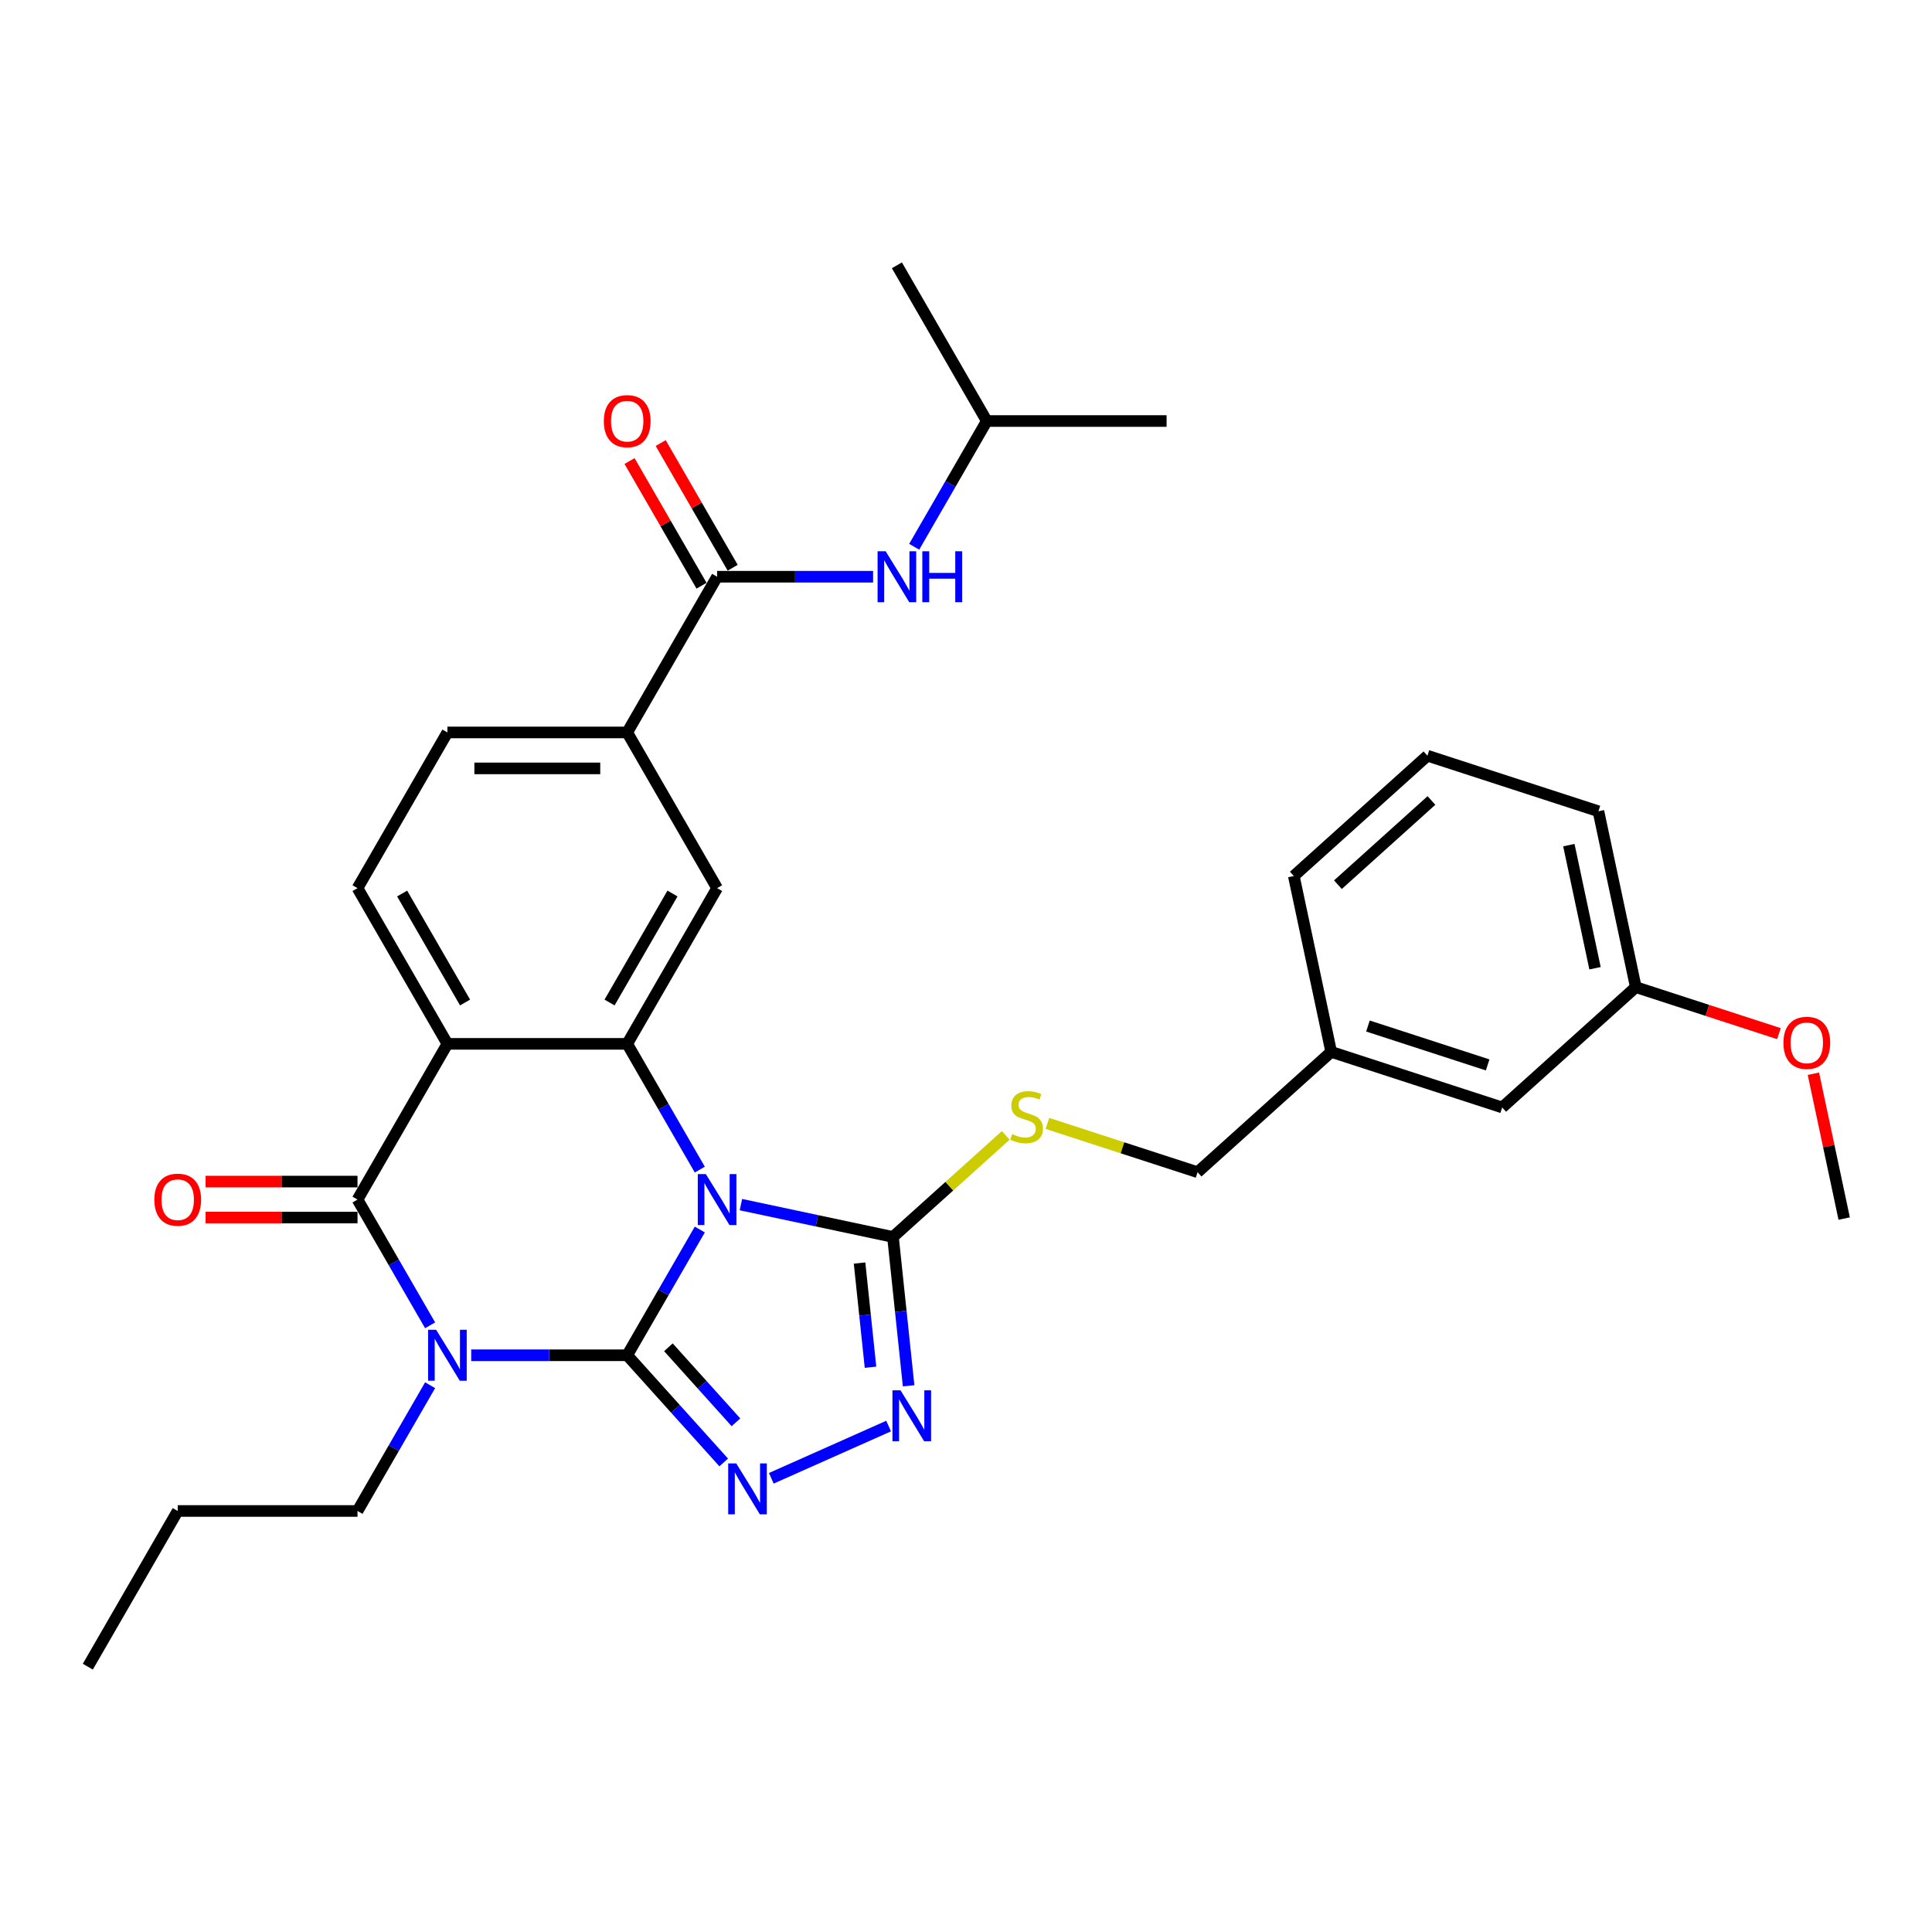 <?xml version='1.0' encoding='iso-8859-1'?>
<svg version='1.1' baseProfile='full'
              xmlns='http://www.w3.org/2000/svg'
                      xmlns:rdkit='http://www.rdkit.org/xml'
                      xmlns:xlink='http://www.w3.org/1999/xlink'
                  xml:space='preserve'
width='1000px' height='1000px' viewBox='0 0 1000 1000'>
<!-- END OF HEADER -->
<rect style='opacity:1.0;fill:#FFFFFF;stroke:none' width='1000' height='1000' x='0' y='0'> </rect>
<path class='bond-0' d='M 324.64,701.485 L 343.43,668.94' style='fill:none;fill-rule:evenodd;stroke:#000000;stroke-width:6px;stroke-linecap:butt;stroke-linejoin:miter;stroke-opacity:1' />
<path class='bond-0' d='M 343.43,668.94 L 362.22,636.395' style='fill:none;fill-rule:evenodd;stroke:#0000FF;stroke-width:6px;stroke-linecap:butt;stroke-linejoin:miter;stroke-opacity:1' />
<path class='bond-1' d='M 324.64,701.485 L 284.27,701.485' style='fill:none;fill-rule:evenodd;stroke:#000000;stroke-width:6px;stroke-linecap:butt;stroke-linejoin:miter;stroke-opacity:1' />
<path class='bond-1' d='M 284.27,701.485 L 243.9,701.485' style='fill:none;fill-rule:evenodd;stroke:#0000FF;stroke-width:6px;stroke-linecap:butt;stroke-linejoin:miter;stroke-opacity:1' />
<path class='bond-5' d='M 324.64,701.485 L 349.615,729.222' style='fill:none;fill-rule:evenodd;stroke:#000000;stroke-width:6px;stroke-linecap:butt;stroke-linejoin:miter;stroke-opacity:1' />
<path class='bond-5' d='M 349.615,729.222 L 374.59,756.959' style='fill:none;fill-rule:evenodd;stroke:#0000FF;stroke-width:6px;stroke-linecap:butt;stroke-linejoin:miter;stroke-opacity:1' />
<path class='bond-5' d='M 345.964,697.352 L 363.447,716.768' style='fill:none;fill-rule:evenodd;stroke:#000000;stroke-width:6px;stroke-linecap:butt;stroke-linejoin:miter;stroke-opacity:1' />
<path class='bond-5' d='M 363.447,716.768 L 380.929,736.184' style='fill:none;fill-rule:evenodd;stroke:#0000FF;stroke-width:6px;stroke-linecap:butt;stroke-linejoin:miter;stroke-opacity:1' />
<path class='bond-3' d='M 362.22,605.387 L 343.43,572.842' style='fill:none;fill-rule:evenodd;stroke:#0000FF;stroke-width:6px;stroke-linecap:butt;stroke-linejoin:miter;stroke-opacity:1' />
<path class='bond-3' d='M 343.43,572.842 L 324.64,540.297' style='fill:none;fill-rule:evenodd;stroke:#000000;stroke-width:6px;stroke-linecap:butt;stroke-linejoin:miter;stroke-opacity:1' />
<path class='bond-6' d='M 383.493,623.51 L 422.846,631.875' style='fill:none;fill-rule:evenodd;stroke:#0000FF;stroke-width:6px;stroke-linecap:butt;stroke-linejoin:miter;stroke-opacity:1' />
<path class='bond-6' d='M 422.846,631.875 L 462.2,640.24' style='fill:none;fill-rule:evenodd;stroke:#000000;stroke-width:6px;stroke-linecap:butt;stroke-linejoin:miter;stroke-opacity:1' />
<path class='bond-2' d='M 222.627,685.981 L 203.837,653.436' style='fill:none;fill-rule:evenodd;stroke:#0000FF;stroke-width:6px;stroke-linecap:butt;stroke-linejoin:miter;stroke-opacity:1' />
<path class='bond-2' d='M 203.837,653.436 L 185.047,620.891' style='fill:none;fill-rule:evenodd;stroke:#000000;stroke-width:6px;stroke-linecap:butt;stroke-linejoin:miter;stroke-opacity:1' />
<path class='bond-17' d='M 222.627,716.989 L 203.837,749.534' style='fill:none;fill-rule:evenodd;stroke:#0000FF;stroke-width:6px;stroke-linecap:butt;stroke-linejoin:miter;stroke-opacity:1' />
<path class='bond-17' d='M 203.837,749.534 L 185.047,782.079' style='fill:none;fill-rule:evenodd;stroke:#000000;stroke-width:6px;stroke-linecap:butt;stroke-linejoin:miter;stroke-opacity:1' />
<path class='bond-4' d='M 185.047,620.891 L 231.578,540.297' style='fill:none;fill-rule:evenodd;stroke:#000000;stroke-width:6px;stroke-linecap:butt;stroke-linejoin:miter;stroke-opacity:1' />
<path class='bond-14' d='M 185.047,611.585 L 145.729,611.585' style='fill:none;fill-rule:evenodd;stroke:#000000;stroke-width:6px;stroke-linecap:butt;stroke-linejoin:miter;stroke-opacity:1' />
<path class='bond-14' d='M 145.729,611.585 L 106.41,611.585' style='fill:none;fill-rule:evenodd;stroke:#FF0000;stroke-width:6px;stroke-linecap:butt;stroke-linejoin:miter;stroke-opacity:1' />
<path class='bond-14' d='M 185.047,630.197 L 145.729,630.197' style='fill:none;fill-rule:evenodd;stroke:#000000;stroke-width:6px;stroke-linecap:butt;stroke-linejoin:miter;stroke-opacity:1' />
<path class='bond-14' d='M 145.729,630.197 L 106.41,630.197' style='fill:none;fill-rule:evenodd;stroke:#FF0000;stroke-width:6px;stroke-linecap:butt;stroke-linejoin:miter;stroke-opacity:1' />
<path class='bond-9' d='M 324.64,540.297 L 371.171,459.703' style='fill:none;fill-rule:evenodd;stroke:#000000;stroke-width:6px;stroke-linecap:butt;stroke-linejoin:miter;stroke-opacity:1' />
<path class='bond-9' d='M 315.501,518.902 L 348.073,462.486' style='fill:none;fill-rule:evenodd;stroke:#000000;stroke-width:6px;stroke-linecap:butt;stroke-linejoin:miter;stroke-opacity:1' />
<path class='bond-33' d='M 324.64,540.297 L 231.578,540.297' style='fill:none;fill-rule:evenodd;stroke:#000000;stroke-width:6px;stroke-linecap:butt;stroke-linejoin:miter;stroke-opacity:1' />
<path class='bond-11' d='M 231.578,540.297 L 185.047,459.703' style='fill:none;fill-rule:evenodd;stroke:#000000;stroke-width:6px;stroke-linecap:butt;stroke-linejoin:miter;stroke-opacity:1' />
<path class='bond-11' d='M 240.718,518.902 L 208.146,462.486' style='fill:none;fill-rule:evenodd;stroke:#000000;stroke-width:6px;stroke-linecap:butt;stroke-linejoin:miter;stroke-opacity:1' />
<path class='bond-7' d='M 399.232,765.158 L 459.943,738.128' style='fill:none;fill-rule:evenodd;stroke:#0000FF;stroke-width:6px;stroke-linecap:butt;stroke-linejoin:miter;stroke-opacity:1' />
<path class='bond-12' d='M 462.2,640.24 L 491.391,613.956' style='fill:none;fill-rule:evenodd;stroke:#000000;stroke-width:6px;stroke-linecap:butt;stroke-linejoin:miter;stroke-opacity:1' />
<path class='bond-12' d='M 491.391,613.956 L 520.582,587.672' style='fill:none;fill-rule:evenodd;stroke:#CCCC00;stroke-width:6px;stroke-linecap:butt;stroke-linejoin:miter;stroke-opacity:1' />
<path class='bond-32' d='M 462.2,640.24 L 466.249,678.764' style='fill:none;fill-rule:evenodd;stroke:#000000;stroke-width:6px;stroke-linecap:butt;stroke-linejoin:miter;stroke-opacity:1' />
<path class='bond-32' d='M 466.249,678.764 L 470.298,717.288' style='fill:none;fill-rule:evenodd;stroke:#0000FF;stroke-width:6px;stroke-linecap:butt;stroke-linejoin:miter;stroke-opacity:1' />
<path class='bond-32' d='M 444.904,653.742 L 447.738,680.709' style='fill:none;fill-rule:evenodd;stroke:#000000;stroke-width:6px;stroke-linecap:butt;stroke-linejoin:miter;stroke-opacity:1' />
<path class='bond-32' d='M 447.738,680.709 L 450.573,707.676' style='fill:none;fill-rule:evenodd;stroke:#0000FF;stroke-width:6px;stroke-linecap:butt;stroke-linejoin:miter;stroke-opacity:1' />
<path class='bond-8' d='M 371.171,298.515 L 324.64,379.109' style='fill:none;fill-rule:evenodd;stroke:#000000;stroke-width:6px;stroke-linecap:butt;stroke-linejoin:miter;stroke-opacity:1' />
<path class='bond-13' d='M 371.171,298.515 L 411.542,298.515' style='fill:none;fill-rule:evenodd;stroke:#000000;stroke-width:6px;stroke-linecap:butt;stroke-linejoin:miter;stroke-opacity:1' />
<path class='bond-13' d='M 411.542,298.515 L 451.912,298.515' style='fill:none;fill-rule:evenodd;stroke:#0000FF;stroke-width:6px;stroke-linecap:butt;stroke-linejoin:miter;stroke-opacity:1' />
<path class='bond-16' d='M 379.231,293.862 L 360.602,261.596' style='fill:none;fill-rule:evenodd;stroke:#000000;stroke-width:6px;stroke-linecap:butt;stroke-linejoin:miter;stroke-opacity:1' />
<path class='bond-16' d='M 360.602,261.596 L 341.973,229.33' style='fill:none;fill-rule:evenodd;stroke:#FF0000;stroke-width:6px;stroke-linecap:butt;stroke-linejoin:miter;stroke-opacity:1' />
<path class='bond-16' d='M 363.112,303.168 L 344.483,270.902' style='fill:none;fill-rule:evenodd;stroke:#000000;stroke-width:6px;stroke-linecap:butt;stroke-linejoin:miter;stroke-opacity:1' />
<path class='bond-16' d='M 344.483,270.902 L 325.855,238.637' style='fill:none;fill-rule:evenodd;stroke:#FF0000;stroke-width:6px;stroke-linecap:butt;stroke-linejoin:miter;stroke-opacity:1' />
<path class='bond-10' d='M 371.171,459.703 L 324.64,379.109' style='fill:none;fill-rule:evenodd;stroke:#000000;stroke-width:6px;stroke-linecap:butt;stroke-linejoin:miter;stroke-opacity:1' />
<path class='bond-34' d='M 324.64,379.109 L 231.578,379.109' style='fill:none;fill-rule:evenodd;stroke:#000000;stroke-width:6px;stroke-linecap:butt;stroke-linejoin:miter;stroke-opacity:1' />
<path class='bond-34' d='M 310.681,397.721 L 245.538,397.721' style='fill:none;fill-rule:evenodd;stroke:#000000;stroke-width:6px;stroke-linecap:butt;stroke-linejoin:miter;stroke-opacity:1' />
<path class='bond-15' d='M 185.047,459.703 L 231.578,379.109' style='fill:none;fill-rule:evenodd;stroke:#000000;stroke-width:6px;stroke-linecap:butt;stroke-linejoin:miter;stroke-opacity:1' />
<path class='bond-18' d='M 542.135,581.471 L 581,594.099' style='fill:none;fill-rule:evenodd;stroke:#CCCC00;stroke-width:6px;stroke-linecap:butt;stroke-linejoin:miter;stroke-opacity:1' />
<path class='bond-18' d='M 581,594.099 L 619.865,606.727' style='fill:none;fill-rule:evenodd;stroke:#000000;stroke-width:6px;stroke-linecap:butt;stroke-linejoin:miter;stroke-opacity:1' />
<path class='bond-22' d='M 473.185,283.011 L 491.974,250.466' style='fill:none;fill-rule:evenodd;stroke:#0000FF;stroke-width:6px;stroke-linecap:butt;stroke-linejoin:miter;stroke-opacity:1' />
<path class='bond-22' d='M 491.974,250.466 L 510.764,217.921' style='fill:none;fill-rule:evenodd;stroke:#000000;stroke-width:6px;stroke-linecap:butt;stroke-linejoin:miter;stroke-opacity:1' />
<path class='bond-27' d='M 185.047,782.079 L 91.986,782.079' style='fill:none;fill-rule:evenodd;stroke:#000000;stroke-width:6px;stroke-linecap:butt;stroke-linejoin:miter;stroke-opacity:1' />
<path class='bond-20' d='M 619.865,606.727 L 689.024,544.456' style='fill:none;fill-rule:evenodd;stroke:#000000;stroke-width:6px;stroke-linecap:butt;stroke-linejoin:miter;stroke-opacity:1' />
<path class='bond-19' d='M 777.531,573.214 L 689.024,544.456' style='fill:none;fill-rule:evenodd;stroke:#000000;stroke-width:6px;stroke-linecap:butt;stroke-linejoin:miter;stroke-opacity:1' />
<path class='bond-19' d='M 770.007,551.199 L 708.052,531.068' style='fill:none;fill-rule:evenodd;stroke:#000000;stroke-width:6px;stroke-linecap:butt;stroke-linejoin:miter;stroke-opacity:1' />
<path class='bond-21' d='M 777.531,573.214 L 846.69,510.943' style='fill:none;fill-rule:evenodd;stroke:#000000;stroke-width:6px;stroke-linecap:butt;stroke-linejoin:miter;stroke-opacity:1' />
<path class='bond-25' d='M 689.024,544.456 L 669.675,453.428' style='fill:none;fill-rule:evenodd;stroke:#000000;stroke-width:6px;stroke-linecap:butt;stroke-linejoin:miter;stroke-opacity:1' />
<path class='bond-23' d='M 846.69,510.943 L 883.731,522.979' style='fill:none;fill-rule:evenodd;stroke:#000000;stroke-width:6px;stroke-linecap:butt;stroke-linejoin:miter;stroke-opacity:1' />
<path class='bond-23' d='M 883.731,522.979 L 920.772,535.014' style='fill:none;fill-rule:evenodd;stroke:#FF0000;stroke-width:6px;stroke-linecap:butt;stroke-linejoin:miter;stroke-opacity:1' />
<path class='bond-35' d='M 846.69,510.943 L 827.341,419.915' style='fill:none;fill-rule:evenodd;stroke:#000000;stroke-width:6px;stroke-linecap:butt;stroke-linejoin:miter;stroke-opacity:1' />
<path class='bond-35' d='M 825.582,501.159 L 812.038,437.439' style='fill:none;fill-rule:evenodd;stroke:#000000;stroke-width:6px;stroke-linecap:butt;stroke-linejoin:miter;stroke-opacity:1' />
<path class='bond-29' d='M 510.764,217.921 L 603.826,217.921' style='fill:none;fill-rule:evenodd;stroke:#000000;stroke-width:6px;stroke-linecap:butt;stroke-linejoin:miter;stroke-opacity:1' />
<path class='bond-30' d='M 510.764,217.921 L 464.233,137.327' style='fill:none;fill-rule:evenodd;stroke:#000000;stroke-width:6px;stroke-linecap:butt;stroke-linejoin:miter;stroke-opacity:1' />
<path class='bond-28' d='M 938.611,555.764 L 946.578,593.246' style='fill:none;fill-rule:evenodd;stroke:#FF0000;stroke-width:6px;stroke-linecap:butt;stroke-linejoin:miter;stroke-opacity:1' />
<path class='bond-28' d='M 946.578,593.246 L 954.545,630.729' style='fill:none;fill-rule:evenodd;stroke:#000000;stroke-width:6px;stroke-linecap:butt;stroke-linejoin:miter;stroke-opacity:1' />
<path class='bond-24' d='M 738.834,391.157 L 669.675,453.428' style='fill:none;fill-rule:evenodd;stroke:#000000;stroke-width:6px;stroke-linecap:butt;stroke-linejoin:miter;stroke-opacity:1' />
<path class='bond-24' d='M 740.914,414.33 L 692.503,457.919' style='fill:none;fill-rule:evenodd;stroke:#000000;stroke-width:6px;stroke-linecap:butt;stroke-linejoin:miter;stroke-opacity:1' />
<path class='bond-26' d='M 738.834,391.157 L 827.341,419.915' style='fill:none;fill-rule:evenodd;stroke:#000000;stroke-width:6px;stroke-linecap:butt;stroke-linejoin:miter;stroke-opacity:1' />
<path class='bond-31' d='M 91.986,782.079 L 45.455,862.673' style='fill:none;fill-rule:evenodd;stroke:#000000;stroke-width:6px;stroke-linecap:butt;stroke-linejoin:miter;stroke-opacity:1' />
<path  class='atom-1' d='M 365.346 607.713
L 373.982 621.673
Q 374.838 623.05, 376.215 625.544
Q 377.593 628.038, 377.667 628.187
L 377.667 607.713
L 381.166 607.713
L 381.166 634.069
L 377.555 634.069
L 368.286 618.806
Q 367.207 617.02, 366.053 614.972
Q 364.936 612.925, 364.601 612.292
L 364.601 634.069
L 361.177 634.069
L 361.177 607.713
L 365.346 607.713
' fill='#0000FF'/>
<path  class='atom-2' d='M 225.753 688.307
L 234.389 702.267
Q 235.245 703.644, 236.622 706.138
Q 238 708.632, 238.074 708.781
L 238.074 688.307
L 241.573 688.307
L 241.573 714.663
L 237.963 714.663
L 228.694 699.4
Q 227.614 697.614, 226.46 695.566
Q 225.343 693.519, 225.008 692.886
L 225.008 714.663
L 221.584 714.663
L 221.584 688.307
L 225.753 688.307
' fill='#0000FF'/>
<path  class='atom-6' d='M 381.085 757.466
L 389.721 771.425
Q 390.578 772.803, 391.955 775.297
Q 393.332 777.791, 393.407 777.94
L 393.407 757.466
L 396.906 757.466
L 396.906 783.821
L 393.295 783.821
L 384.026 768.559
Q 382.947 766.772, 381.793 764.725
Q 380.676 762.677, 380.341 762.045
L 380.341 783.821
L 376.916 783.821
L 376.916 757.466
L 381.085 757.466
' fill='#0000FF'/>
<path  class='atom-8' d='M 466.102 719.614
L 474.738 733.574
Q 475.594 734.951, 476.971 737.445
Q 478.349 739.939, 478.423 740.088
L 478.423 719.614
L 481.922 719.614
L 481.922 745.969
L 478.311 745.969
L 469.042 730.707
Q 467.963 728.92, 466.809 726.873
Q 465.692 724.826, 465.357 724.193
L 465.357 745.969
L 461.932 745.969
L 461.932 719.614
L 466.102 719.614
' fill='#0000FF'/>
<path  class='atom-13' d='M 523.913 587.015
Q 524.211 587.126, 525.439 587.648
Q 526.668 588.169, 528.008 588.504
Q 529.385 588.802, 530.725 588.802
Q 533.219 588.802, 534.671 587.61
Q 536.123 586.382, 536.123 584.26
Q 536.123 582.808, 535.379 581.915
Q 534.671 581.022, 533.554 580.538
Q 532.438 580.054, 530.577 579.495
Q 528.231 578.788, 526.817 578.118
Q 525.439 577.448, 524.434 576.033
Q 523.467 574.619, 523.467 572.236
Q 523.467 568.923, 525.7 566.876
Q 527.971 564.829, 532.438 564.829
Q 535.49 564.829, 538.952 566.281
L 538.096 569.147
Q 534.932 567.844, 532.549 567.844
Q 529.981 567.844, 528.566 568.923
Q 527.152 569.966, 527.189 571.79
Q 527.189 573.204, 527.896 574.06
Q 528.641 574.917, 529.683 575.401
Q 530.763 575.885, 532.549 576.443
Q 534.932 577.187, 536.346 577.932
Q 537.761 578.676, 538.766 580.203
Q 539.808 581.692, 539.808 584.26
Q 539.808 587.908, 537.351 589.881
Q 534.932 591.817, 530.874 591.817
Q 528.529 591.817, 526.742 591.296
Q 524.993 590.812, 522.908 589.955
L 523.913 587.015
' fill='#CCCC00'/>
<path  class='atom-14' d='M 458.408 285.337
L 467.044 299.297
Q 467.9 300.674, 469.277 303.168
Q 470.655 305.662, 470.729 305.811
L 470.729 285.337
L 474.228 285.337
L 474.228 311.693
L 470.617 311.693
L 461.348 296.43
Q 460.269 294.644, 459.115 292.596
Q 457.998 290.549, 457.663 289.916
L 457.663 311.693
L 454.238 311.693
L 454.238 285.337
L 458.408 285.337
' fill='#0000FF'/>
<path  class='atom-14' d='M 477.392 285.337
L 480.966 285.337
L 480.966 296.542
L 494.441 296.542
L 494.441 285.337
L 498.015 285.337
L 498.015 311.693
L 494.441 311.693
L 494.441 299.52
L 480.966 299.52
L 480.966 311.693
L 477.392 311.693
L 477.392 285.337
' fill='#0000FF'/>
<path  class='atom-15' d='M 79.888 620.965
Q 79.888 614.637, 83.014 611.101
Q 86.141 607.565, 91.986 607.565
Q 97.83 607.565, 100.957 611.101
Q 104.084 614.637, 104.084 620.965
Q 104.084 627.368, 100.919 631.016
Q 97.755 634.627, 91.986 634.627
Q 86.178 634.627, 83.014 631.016
Q 79.888 627.405, 79.888 620.965
M 91.986 631.649
Q 96.006 631.649, 98.165 628.969
Q 100.361 626.251, 100.361 620.965
Q 100.361 615.791, 98.165 613.185
Q 96.006 610.543, 91.986 610.543
Q 87.965 610.543, 85.769 613.148
Q 83.61 615.754, 83.61 620.965
Q 83.61 626.289, 85.769 628.969
Q 87.965 631.649, 91.986 631.649
' fill='#FF0000'/>
<path  class='atom-17' d='M 312.542 217.995
Q 312.542 211.667, 315.669 208.131
Q 318.796 204.594, 324.64 204.594
Q 330.485 204.594, 333.612 208.131
Q 336.738 211.667, 336.738 217.995
Q 336.738 224.398, 333.574 228.046
Q 330.41 231.657, 324.64 231.657
Q 318.833 231.657, 315.669 228.046
Q 312.542 224.435, 312.542 217.995
M 324.64 228.679
Q 328.661 228.679, 330.82 225.999
Q 333.016 223.281, 333.016 217.995
Q 333.016 212.821, 330.82 210.215
Q 328.661 207.572, 324.64 207.572
Q 320.62 207.572, 318.424 210.178
Q 316.265 212.784, 316.265 217.995
Q 316.265 223.319, 318.424 225.999
Q 320.62 228.679, 324.64 228.679
' fill='#FF0000'/>
<path  class='atom-24' d='M 923.099 539.776
Q 923.099 533.447, 926.226 529.911
Q 929.352 526.375, 935.197 526.375
Q 941.041 526.375, 944.168 529.911
Q 947.295 533.447, 947.295 539.776
Q 947.295 546.178, 944.131 549.826
Q 940.967 553.437, 935.197 553.437
Q 929.39 553.437, 926.226 549.826
Q 923.099 546.215, 923.099 539.776
M 935.197 550.459
Q 939.217 550.459, 941.376 547.779
Q 943.572 545.061, 943.572 539.776
Q 943.572 534.601, 941.376 531.996
Q 939.217 529.353, 935.197 529.353
Q 931.177 529.353, 928.98 531.958
Q 926.821 534.564, 926.821 539.776
Q 926.821 545.099, 928.98 547.779
Q 931.177 550.459, 935.197 550.459
' fill='#FF0000'/>
</svg>
